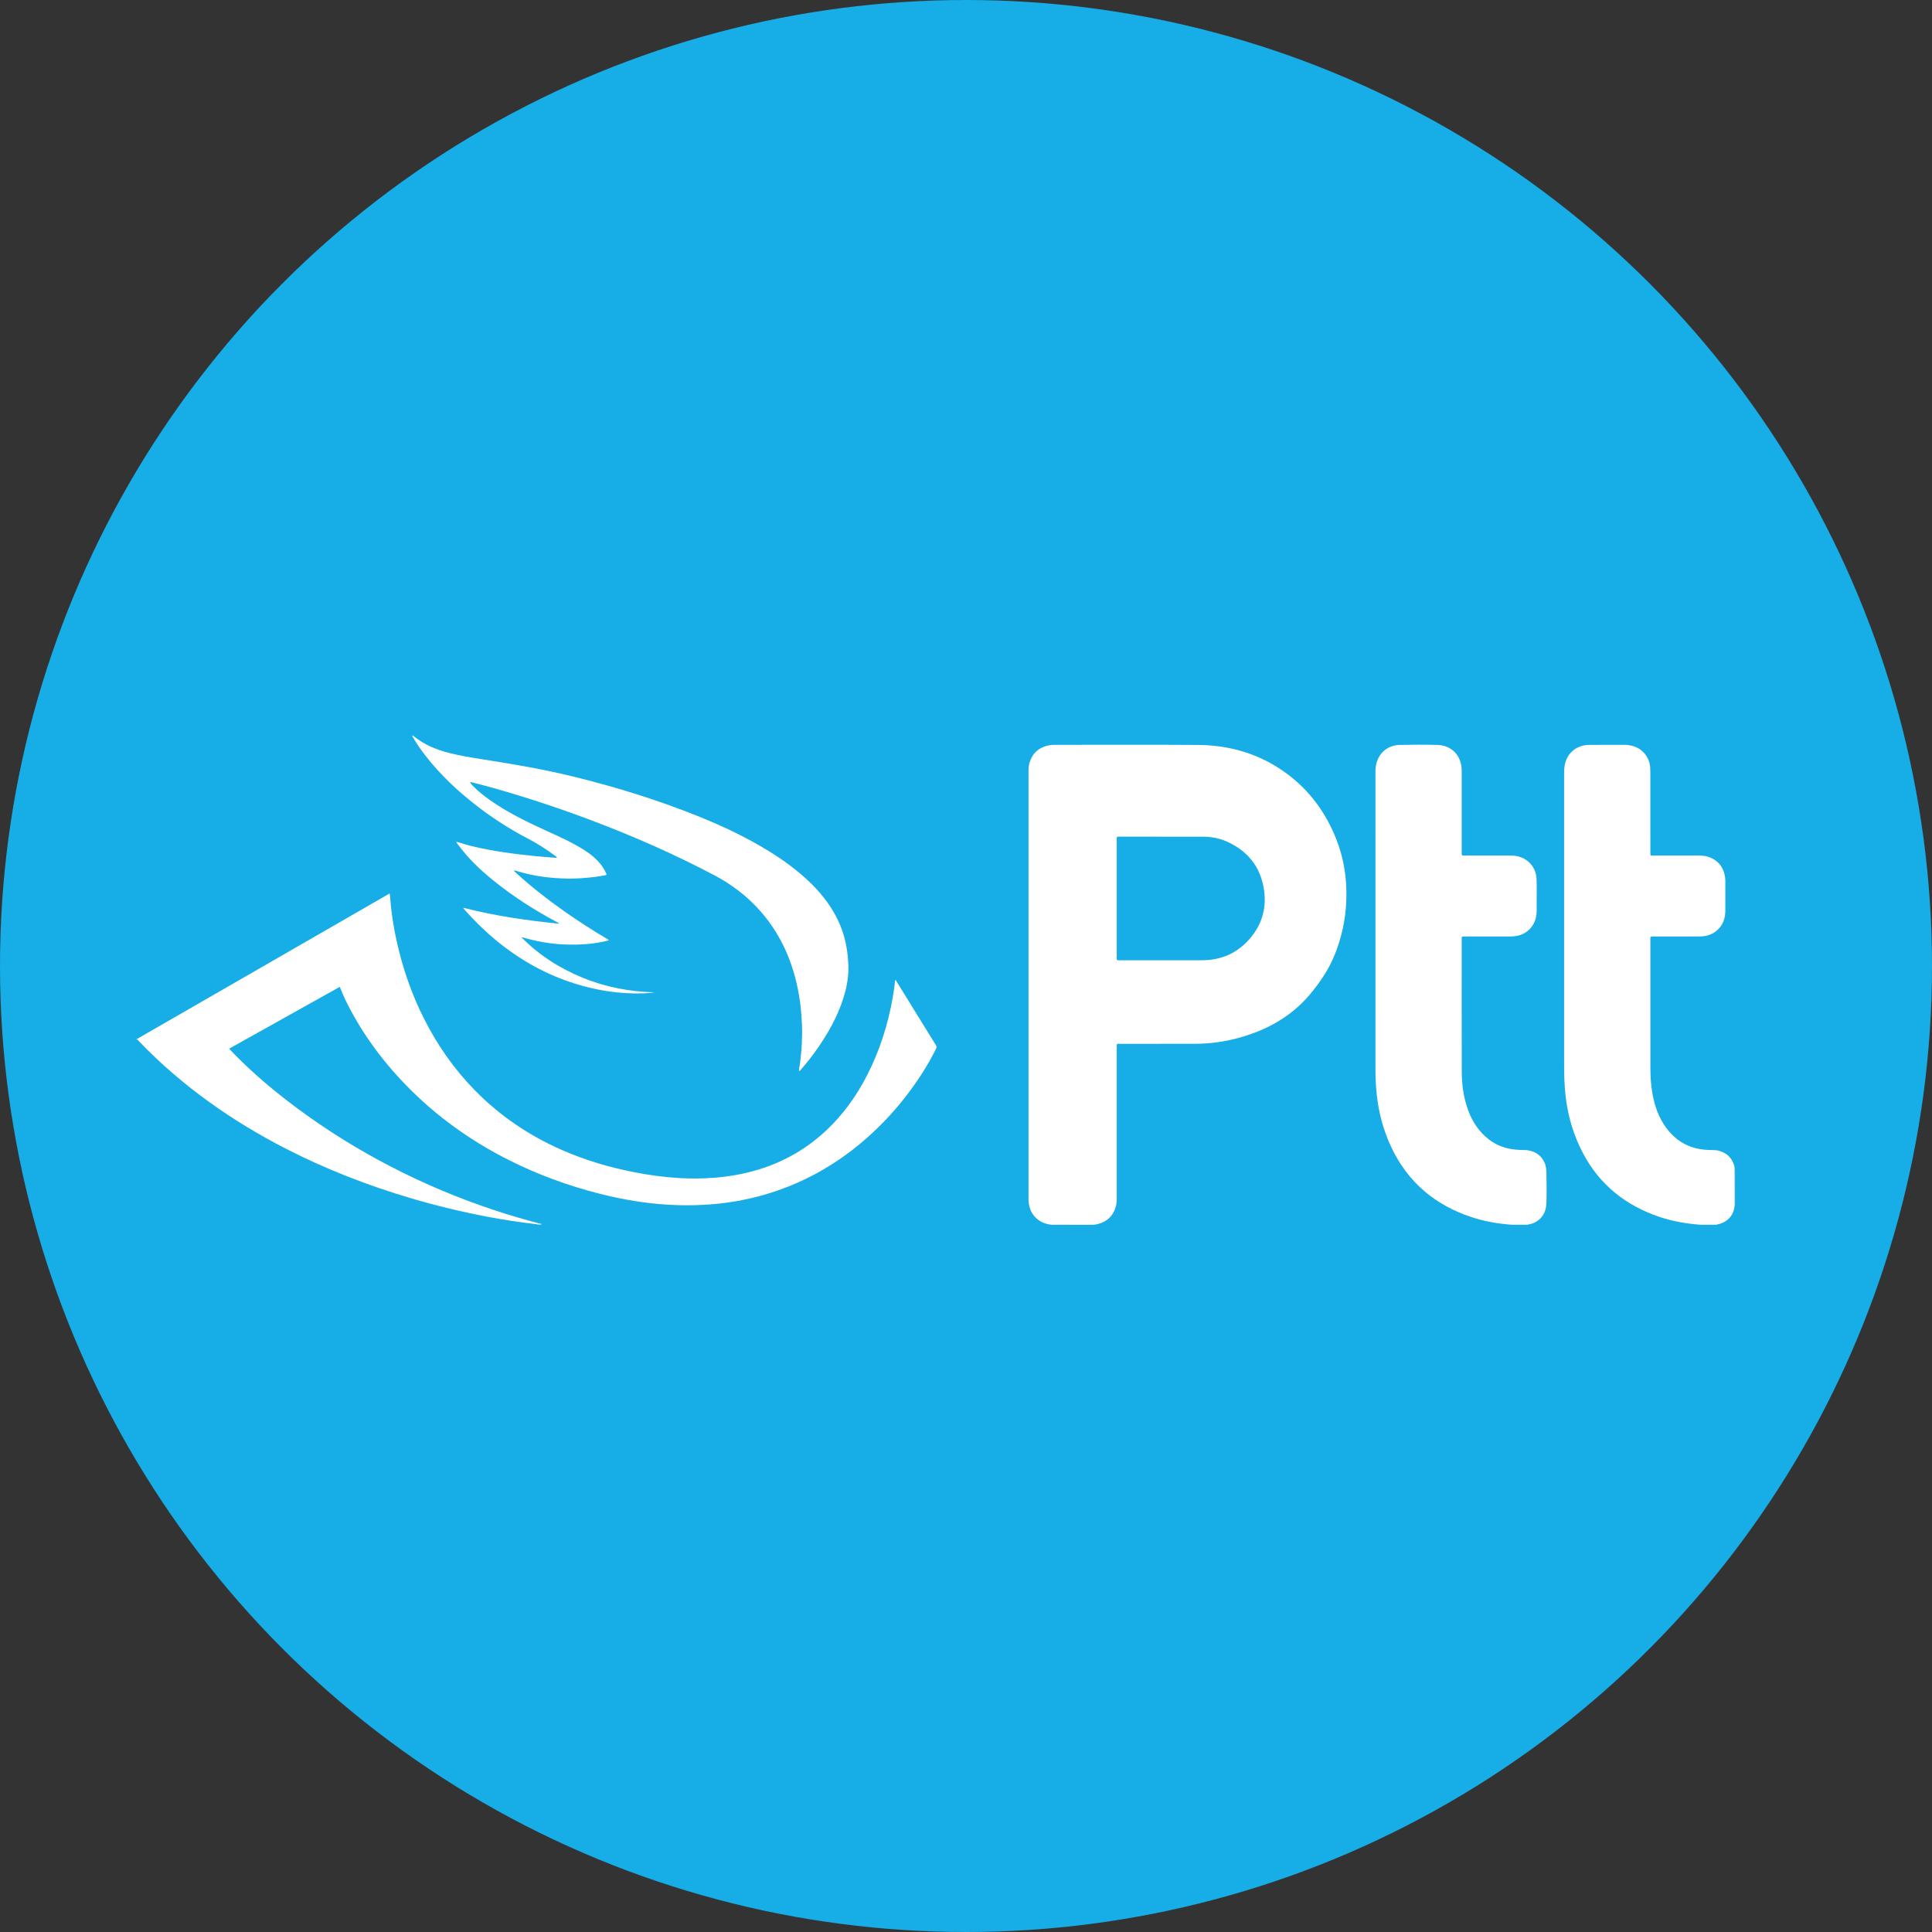 <?xml version="1.0" encoding="UTF-8" standalone="no"?>
<svg
   id="Lager_1"
   version="1.1"
   viewBox="0 0 100 100"
   xml:space="preserve"
   width="100"
   height="100"
   xmlns="http://www.w3.org/2000/svg"
   xmlns:svg="http://www.w3.org/2000/svg"><rect x="0" y="0" width="100" height="100" fill="#333333" stroke="none"/><defs
     id="defs4276"><clipPath
       id="clip0"><rect
         width="173.54"
         height="32.62"
         fill="white"
         id="rect901" /></clipPath><clipPath
       clipPathUnits="userSpaceOnUse"
       id="clipPath3859"><path
         d="M 0,70.067 H 228.582 V 0.06 H 0 Z"
         id="path3857" /></clipPath></defs><g
     id="g4271"
     transform="translate(-14,-14)"><g
       id="g4261"><linearGradient
         gradientTransform="matrix(1,0,0,-1,0,128)"
         gradientUnits="userSpaceOnUse"
         id="SVGID_1_"
         x1="14"
         x2="114"
         y1="64"
         y2="64"><stop
           offset="0"
           style="stop-color:#6CB7E9"
           id="stop4254" /><stop
           offset="1"
           style="stop-color:#78C3EB"
           id="stop4256" /></linearGradient><circle
         cx="64"
         cy="64"
         style="fill:#17ade7;fill-opacity:1"
         id="circle4259"
         r="50" /></g><g
       id="g4323"
       transform="matrix(0.362,0,0,-0.362,21.063,77.42)"><g
         id="g3853"><g
           id="g3855"
           clip-path="url(#clipPath3859)"><path
             d="m 0,26.662 c 0.151,-0.05 0.242,0.072 0.35,0.134 2.728,1.567 5.456,3.139 8.182,4.711 5.716,3.291 11.43,6.584 17.145,9.876 3.338,1.923 6.677,3.846 10.015,5.768 0.166,0.097 0.325,0.213 0.53,0.271 0.09,-0.795 0.128,-1.578 0.221,-2.355 0.248,-2.05 0.64,-4.073 1.153,-6.073 0.831,-3.248 1.978,-6.38 3.482,-9.377 1.911,-3.809 4.318,-7.268 7.308,-10.319 3.593,-3.669 7.769,-6.481 12.462,-8.541 3.3,-1.449 6.734,-2.467 10.27,-3.159 2.077,-0.408 4.17,-0.7 6.282,-0.833 1.774,-0.113 3.547,-0.108 5.322,0.04 2.141,0.178 4.242,0.552 6.296,1.187 3.641,1.125 6.858,2.98 9.637,5.595 2.396,2.254 4.282,4.887 5.782,7.801 1.829,3.556 3.031,7.324 3.711,11.26 0.138,0.796 0.25,1.596 0.329,2.399 0.12,0.027 0.132,-0.076 0.169,-0.134 1.887,-3.056 3.77,-6.114 5.665,-9.166 0.128,-0.207 0.086,-0.357 -0.003,-0.54 -0.635,-1.291 -1.358,-2.531 -2.141,-3.737 -1.499,-2.307 -3.197,-4.456 -5.096,-6.447 C 104.063,11.867 100.662,9.23 96.802,7.193 93.581,5.494 90.181,4.306 86.608,3.6 83.636,3.011 80.632,2.804 77.608,2.873 73.78,2.963 70.021,3.548 66.313,4.487 61.832,5.623 57.508,7.19 53.372,9.262 c -4.915,2.461 -9.399,5.541 -13.383,9.339 -3.782,3.606 -6.975,7.665 -9.434,12.285 -0.516,0.969 -0.991,1.958 -1.388,2.981 -0.023,0.061 -0.054,0.118 -0.101,0.221 -5.269,-2.944 -10.525,-5.882 -15.816,-8.839 0.275,-0.291 0.512,-0.548 0.757,-0.798 2.779,-2.833 5.813,-5.369 8.995,-7.734 4.203,-3.123 8.64,-5.871 13.285,-8.283 4.9,-2.543 9.977,-4.668 15.224,-6.386 C 53.52,1.39 55.549,0.8 57.595,0.26 57.656,0.244 57.722,0.238 57.786,0.227 57.752,0.128 57.669,0.143 57.592,0.144 c -0.117,0.001 -0.234,0.002 -0.351,0.003 -2.336,0.266 -4.658,0.619 -6.967,1.055 -3.695,0.7 -7.348,1.577 -10.957,2.642 -6.25,1.845 -12.3,4.195 -18.098,7.181 -3.71,1.911 -7.276,4.059 -10.669,6.492 -3.684,2.64 -7.115,5.573 -10.247,8.851 -0.084,0.088 -0.14,0.233 -0.303,0.215 0,0.026 0,0.053 0,0.079"
             style="fill:#ffffff;fill-opacity:1;fill-rule:evenodd;stroke:none"
             id="path3861" /><path
             d="m 136.841,0.067 c 0,-0.022 -0.002,-0.044 -0.005,-0.067 -1.986,0 -3.974,0 -5.96,0 -0.003,0.023 -0.006,0.045 -0.006,0.067 0.17,0.004 0.338,0.011 0.508,0.011 1.82,-0.004 3.642,-0.007 5.463,-0.011"
             style="fill:#abe0ef;fill-opacity:1;fill-rule:evenodd;stroke:none"
             id="path3863" /><path
             d="m 228.582,2.979 -0.031,-0.015 -0.033,0.002 c -0.003,1.679 -0.006,3.359 -0.008,5.04 0.023,-0.012 0.047,-0.014 0.072,-0.008 0,-1.673 0,-3.345 0,-5.019"
             style="fill:#51c2eb;fill-opacity:1;fill-rule:evenodd;stroke:none"
             id="path3865" /><path
             d="m 196.667,0 c 0.001,0.024 0,0.049 -0.002,0.074 0.733,0 1.466,0 2.198,0.001 -0.002,-0.025 -0.003,-0.05 0,-0.075 -0.732,0 -1.465,0 -2.196,0"
             style="fill:#b3e1ef;fill-opacity:1;fill-rule:evenodd;stroke:none"
             id="path3867" /><path
             d="m 225.838,0.076 c -0.002,-0.025 -0.003,-0.051 0,-0.076 -0.733,0 -1.464,0 -2.196,0 0.001,0.024 0,0.049 -0.002,0.074 0.732,0 1.465,0.001 2.198,0.002"
             style="fill:#b3e1ef;fill-opacity:1;fill-rule:evenodd;stroke:none"
             id="path3869" /></g></g><path
         d="m 140.163,46.723 c 0,-2.77 0,-5.539 0,-8.31 0,-0.104 0.003,-0.209 10e-4,-0.313 -0.003,-0.145 0.056,-0.22 0.209,-0.211 0.105,0.006 0.209,10e-4 0.314,10e-4 3.829,0 7.657,0 11.486,0 0.365,0 0.728,0.011 1.095,0.044 2.159,0.188 4.011,1.056 5.511,2.599 2.008,2.066 2.864,4.569 2.444,7.424 -0.487,3.299 -2.346,5.597 -5.387,6.938 -1.091,0.481 -2.25,0.668 -3.436,0.669 -3.907,0.006 -7.814,0.003 -11.721,0.003 -0.078,0 -0.157,0.002 -0.235,-10e-4 -0.271,-0.01 -0.272,-0.011 -0.281,-0.297 -0.002,-0.091 0,-0.183 0,-0.274 0,-2.757 0,-5.515 0,-8.272 z M 136.841,0.067 c -1.821,0.004 -3.643,0.007 -5.463,0.011 -0.17,0 -0.338,-0.007 -0.508,-0.011 -0.953,0.104 -1.796,0.439 -2.443,1.178 -0.607,0.691 -0.854,1.512 -0.878,2.413 -0.002,0.092 -0.001,0.184 -0.001,0.276 0,20.293 0.001,40.589 0,60.884 0,0.433 0.015,0.865 0.135,1.282 0.395,1.365 1.295,2.202 2.683,2.506 0.307,0.068 0.618,0.09 0.934,0.09 6.822,-0.002 13.644,0.035 20.466,-0.015 4.281,-0.032 8.295,-1.121 11.884,-3.521 3.449,-2.305 5.948,-5.409 7.6,-9.211 0.94,-2.165 1.501,-4.414 1.683,-6.767 0.278,-3.619 -0.249,-7.113 -1.595,-10.476 -0.817,-2.042 -2.032,-3.854 -3.426,-5.546 -2.217,-2.692 -5.026,-4.527 -8.283,-5.716 -2.148,-0.782 -4.355,-1.276 -6.636,-1.435 -0.6,-0.043 -1.2,-0.061 -1.801,-0.062 -3.528,-0.004 -7.056,-10e-4 -10.585,-0.003 -0.433,-10e-4 -0.445,0.089 -0.445,-0.444 0.001,-7.174 0.001,-14.349 0.001,-21.523 0,-0.458 -0.02,-0.915 -0.149,-1.358 -0.388,-1.32 -1.265,-2.13 -2.595,-2.455 -0.19,-0.046 -0.386,-0.065 -0.578,-0.097"
         style="fill:#ffffff;fill-opacity:1;fill-rule:evenodd;stroke:none"
         id="path3871" /><path
         d="m 198.863,0.075 c -0.732,-0.001 -1.465,-0.001 -2.198,-0.001 -1.973,0.148 -3.911,0.47 -5.794,1.096 -5.217,1.736 -9.1,4.999 -11.458,10.011 -1.094,2.324 -1.76,4.766 -2.052,7.317 -0.145,1.274 -0.206,2.55 -0.206,3.829 -0.003,14.112 -0.001,28.225 -0.002,42.338 0,0.497 0.035,0.993 0.167,1.474 0.413,1.496 1.693,2.514 3.294,2.545 1.802,0.034 3.607,0.051 5.409,-0.002 2.013,-0.061 3.458,-1.506 3.463,-3.682 0.002,-1.164 0,-2.326 0,-3.489 0,-2.666 0,-5.332 0,-7.997 0,-0.078 0,-0.157 0,-0.235 0.003,-0.41 0.003,-0.412 0.401,-0.412 2.13,0 4.259,-10e-4 6.389,0.001 0.432,0 0.862,-0.019 1.284,-0.125 1.515,-0.384 2.56,-1.636 2.629,-3.222 0.04,-0.926 0.016,-1.854 0.019,-2.782 0.002,-0.601 0.007,-1.203 -0.002,-1.803 -0.014,-1.004 -0.308,-1.902 -1.036,-2.625 -0.75,-0.746 -1.68,-1.017 -2.711,-1.017 -2.117,0.002 -4.233,0.001 -6.351,0.001 -0.078,0 -0.156,0 -0.235,0 -0.383,-0.003 -0.387,-0.003 -0.387,-0.388 0,-6.285 -0.01,-12.57 0.007,-18.856 0.006,-1.901 0.248,-3.777 0.908,-5.576 0.612,-1.665 1.546,-3.106 2.966,-4.198 1.151,-0.885 2.462,-1.35 3.904,-1.466 0.39,-0.031 0.78,-0.053 1.172,-0.055 1.806,-0.015 3.106,-1.248 3.154,-3.058 0.04,-1.528 0.045,-3.059 -0.003,-4.586 -0.055,-1.76 -1.22,-2.766 -2.502,-2.983 -0.076,-0.013 -0.153,-0.036 -0.229,-0.054"
         style="fill:#ffffff;fill-opacity:1;fill-rule:evenodd;stroke:none"
         id="path3873" /><path
         d="m 225.838,0.076 c -0.733,-0.001 -1.466,-0.002 -2.198,-0.002 -1.986,0.15 -3.938,0.472 -5.83,1.108 -4.839,1.623 -8.579,4.571 -10.983,9.125 -1.256,2.38 -2.039,4.91 -2.408,7.572 -0.16,1.153 -0.233,2.31 -0.266,3.473 -0.02,0.706 -0.022,1.411 -0.023,2.116 -0.001,13.707 -0.001,27.414 0,41.122 0,0.522 0.029,1.046 0.17,1.553 0.428,1.547 1.767,2.541 3.452,2.549 1.698,0.009 3.398,0.001 5.096,0.003 0.356,0 0.702,-0.059 1.044,-0.149 1.4,-0.37 2.406,-1.559 2.537,-3.004 0.021,-0.234 0.031,-0.47 0.031,-0.704 0.002,-3.829 0.002,-7.657 0.002,-11.486 0,-0.574 -0.012,-0.483 0.483,-0.484 2.143,-0.003 4.286,-0.003 6.43,10e-4 0.567,10e-4 1.124,-0.063 1.647,-0.285 1.318,-0.559 1.992,-1.589 2.145,-2.988 0.014,-0.129 0.015,-0.26 0.016,-0.391 0.001,-1.425 0.005,-2.849 -0.002,-4.273 -0.005,-1.051 -0.334,-1.976 -1.121,-2.705 -0.729,-0.676 -1.614,-0.932 -2.587,-0.932 -2.131,0 -4.261,0 -6.391,0 -0.078,0 -0.157,0 -0.234,0 -0.383,-0.003 -0.386,-0.003 -0.386,-0.389 -10e-4,-3.006 0,-6.011 0,-9.016 0,-3.084 -0.003,-6.168 0.002,-9.252 0.001,-1.241 0.063,-2.48 0.276,-3.705 0.309,-1.784 0.868,-3.467 1.948,-4.946 1.165,-1.593 2.678,-2.655 4.63,-3.049 0.643,-0.129 1.293,-0.175 1.948,-0.178 0.339,-0.002 0.678,-0.016 1.008,-0.106 1.143,-0.313 1.872,-1.041 2.191,-2.182 0.043,-0.154 0.039,-0.31 0.045,-0.466 0.002,-1.681 0.005,-3.361 0.008,-5.04 -0.051,-1.425 -0.949,-2.504 -2.338,-2.814 -0.115,-0.025 -0.228,-0.05 -0.342,-0.076"
         style="fill:#ffffff;fill-opacity:1;fill-rule:evenodd;stroke:none"
         id="path3875" /><path
         d="m 39.438,70.021 c 0.094,0.033 0.147,-0.037 0.204,-0.084 1.504,-1.24 3.26,-1.948 5.128,-2.419 1.505,-0.38 3.038,-0.633 4.571,-0.872 4.383,-0.685 8.755,-1.421 13.067,-2.476 6.155,-1.505 12.191,-3.379 18.068,-5.75 3.479,-1.403 6.859,-3.011 10.052,-4.992 1.958,-1.214 3.817,-2.564 5.498,-4.143 1.612,-1.512 3.004,-3.199 4.029,-5.168 0.84,-1.613 1.362,-3.326 1.588,-5.134 0.104,-0.844 0.17,-1.688 0.149,-2.539 -0.035,-1.394 -0.319,-2.744 -0.747,-4.066 -0.832,-2.572 -2.137,-4.9 -3.677,-7.107 -0.711,-1.018 -1.472,-1.998 -2.293,-2.929 -0.092,-0.105 -0.173,-0.225 -0.334,-0.313 -0.036,0.168 -0.003,0.302 0.022,0.436 0.13,0.707 0.199,1.421 0.276,2.134 0.096,0.883 0.112,1.772 0.135,2.659 0.025,0.924 -0.033,1.85 -0.099,2.775 -0.069,0.965 -0.184,1.923 -0.346,2.875 -0.758,4.442 -2.444,8.463 -5.418,11.893 -1.906,2.197 -4.181,3.93 -6.75,5.281 -5.541,2.913 -11.251,5.439 -17.101,7.662 -4.478,1.701 -9.014,3.222 -13.617,4.546 -1.278,0.368 -2.562,0.718 -3.854,1.037 -0.088,0.021 -0.174,0.055 -0.287,0.012 0.129,-0.248 0.326,-0.437 0.516,-0.627 0.954,-0.958 2.039,-1.752 3.166,-2.491 2.353,-1.545 4.887,-2.75 7.443,-3.913 1.745,-0.795 3.496,-1.585 5.124,-2.612 1.035,-0.652 1.979,-1.409 2.679,-2.433 0.192,-0.281 0.363,-0.573 0.505,-0.884 0.114,-0.252 0.1,-0.291 -0.164,-0.339 -0.461,-0.084 -0.923,-0.175 -1.389,-0.231 -1.31,-0.158 -2.624,-0.26 -3.945,-0.239 -2.439,0.04 -4.838,0.343 -7.178,1.058 -0.124,0.038 -0.25,0.072 -0.376,0.104 -0.023,0.006 -0.05,-0.006 -0.097,-0.013 0.054,-0.141 0.171,-0.22 0.271,-0.312 2.185,-2.011 4.527,-3.827 6.954,-5.536 1.955,-1.377 3.962,-2.674 6.022,-3.888 0.096,-0.056 0.218,-0.09 0.286,-0.255 -2.069,-0.537 -4.161,-0.656 -6.273,-0.581 -2.125,0.075 -4.19,0.476 -6.234,1.071 2.504,-2.572 5.463,-4.452 8.763,-5.813 3.305,-1.361 6.758,-2.011 10.328,-2.1 -0.498,-0.069 -0.988,-0.122 -1.484,-0.141 -3.348,-0.119 -6.612,0.359 -9.804,1.349 -4.209,1.302 -7.978,3.413 -11.373,6.21 -1.606,1.324 -3.089,2.774 -4.469,4.331 -0.07,0.078 -0.138,0.157 -0.203,0.239 -0.014,0.018 -0.012,0.049 -0.025,0.104 4.493,-1.161 9.057,-1.808 13.663,-2.278 -0.038,0.147 -0.157,0.155 -0.243,0.201 -3.268,1.747 -6.38,3.73 -9.255,6.075 -1.827,1.49 -3.52,3.115 -4.923,5.024 -0.084,0.115 -0.186,0.219 -0.22,0.365 0.012,0.013 0.025,0.026 0.038,0.04 0.679,-0.181 1.342,-0.418 2.026,-0.586 1.584,-0.392 3.188,-0.681 4.8,-0.923 1.432,-0.215 2.873,-0.374 4.313,-0.523 0.973,-0.101 1.95,-0.165 2.926,-0.244 0.075,-0.006 0.152,-0.027 0.251,0.027 -0.069,0.132 -0.195,0.2 -0.304,0.281 -1.247,0.934 -2.563,1.763 -3.941,2.48 -2.44,1.271 -4.742,2.752 -6.929,4.415 -2.86,2.176 -5.472,4.61 -7.677,7.461 -0.608,0.787 -1.176,1.6 -1.67,2.463 -0.064,0.111 -0.159,0.211 -0.155,0.352 l -0.007,-0.006"
         style="fill:#ffffff;fill-opacity:1;fill-rule:evenodd;stroke:none"
         id="path3885" /><path
         d="M 57.635,0.059 C 57.507,0.098 57.354,0.034 57.241,0.147 57.358,0.146 57.475,0.145 57.592,0.144 57.669,0.143 57.752,0.128 57.786,0.227 57.853,0.242 57.909,0.23 57.949,0.17 57.914,0.146 57.864,0.135 57.868,0.077 57.791,0.071 57.713,0.065 57.635,0.059"
         style="fill:#bce9f3;fill-opacity:1;fill-rule:evenodd;stroke:none"
         id="path3887" /><path
         d="M 57.868,0.077 C 57.864,0.135 57.914,0.146 57.949,0.17 57.995,0.154 58.042,0.14 58.09,0.123 58.023,0.061 57.941,0.089 57.868,0.077"
         style="fill:#17ade7;fill-opacity:1;fill-rule:evenodd;stroke:none"
         id="path3889" /><path
         d="m 39.445,70.027 c -0.04,0.034 -0.021,-0.037 -0.033,0.014 -0.002,0.008 0,0.025 0,0.025 0.029,0.003 0.039,-0.012 0.026,-0.045 l 0.007,0.006"
         style="fill:#f5c22b;fill-opacity:1;fill-rule:evenodd;stroke:none"
         id="path3891" /><path
         d="m 45.767,54.784 c -0.027,0.024 -0.064,0.047 -0.013,0.08 0.007,0.003 0.033,-0.026 0.051,-0.04 -0.013,-0.014 -0.026,-0.027 -0.038,-0.04"
         style="fill:#f5c22b;fill-opacity:1;fill-rule:evenodd;stroke:none"
         id="path3893" /></g></g></svg>
